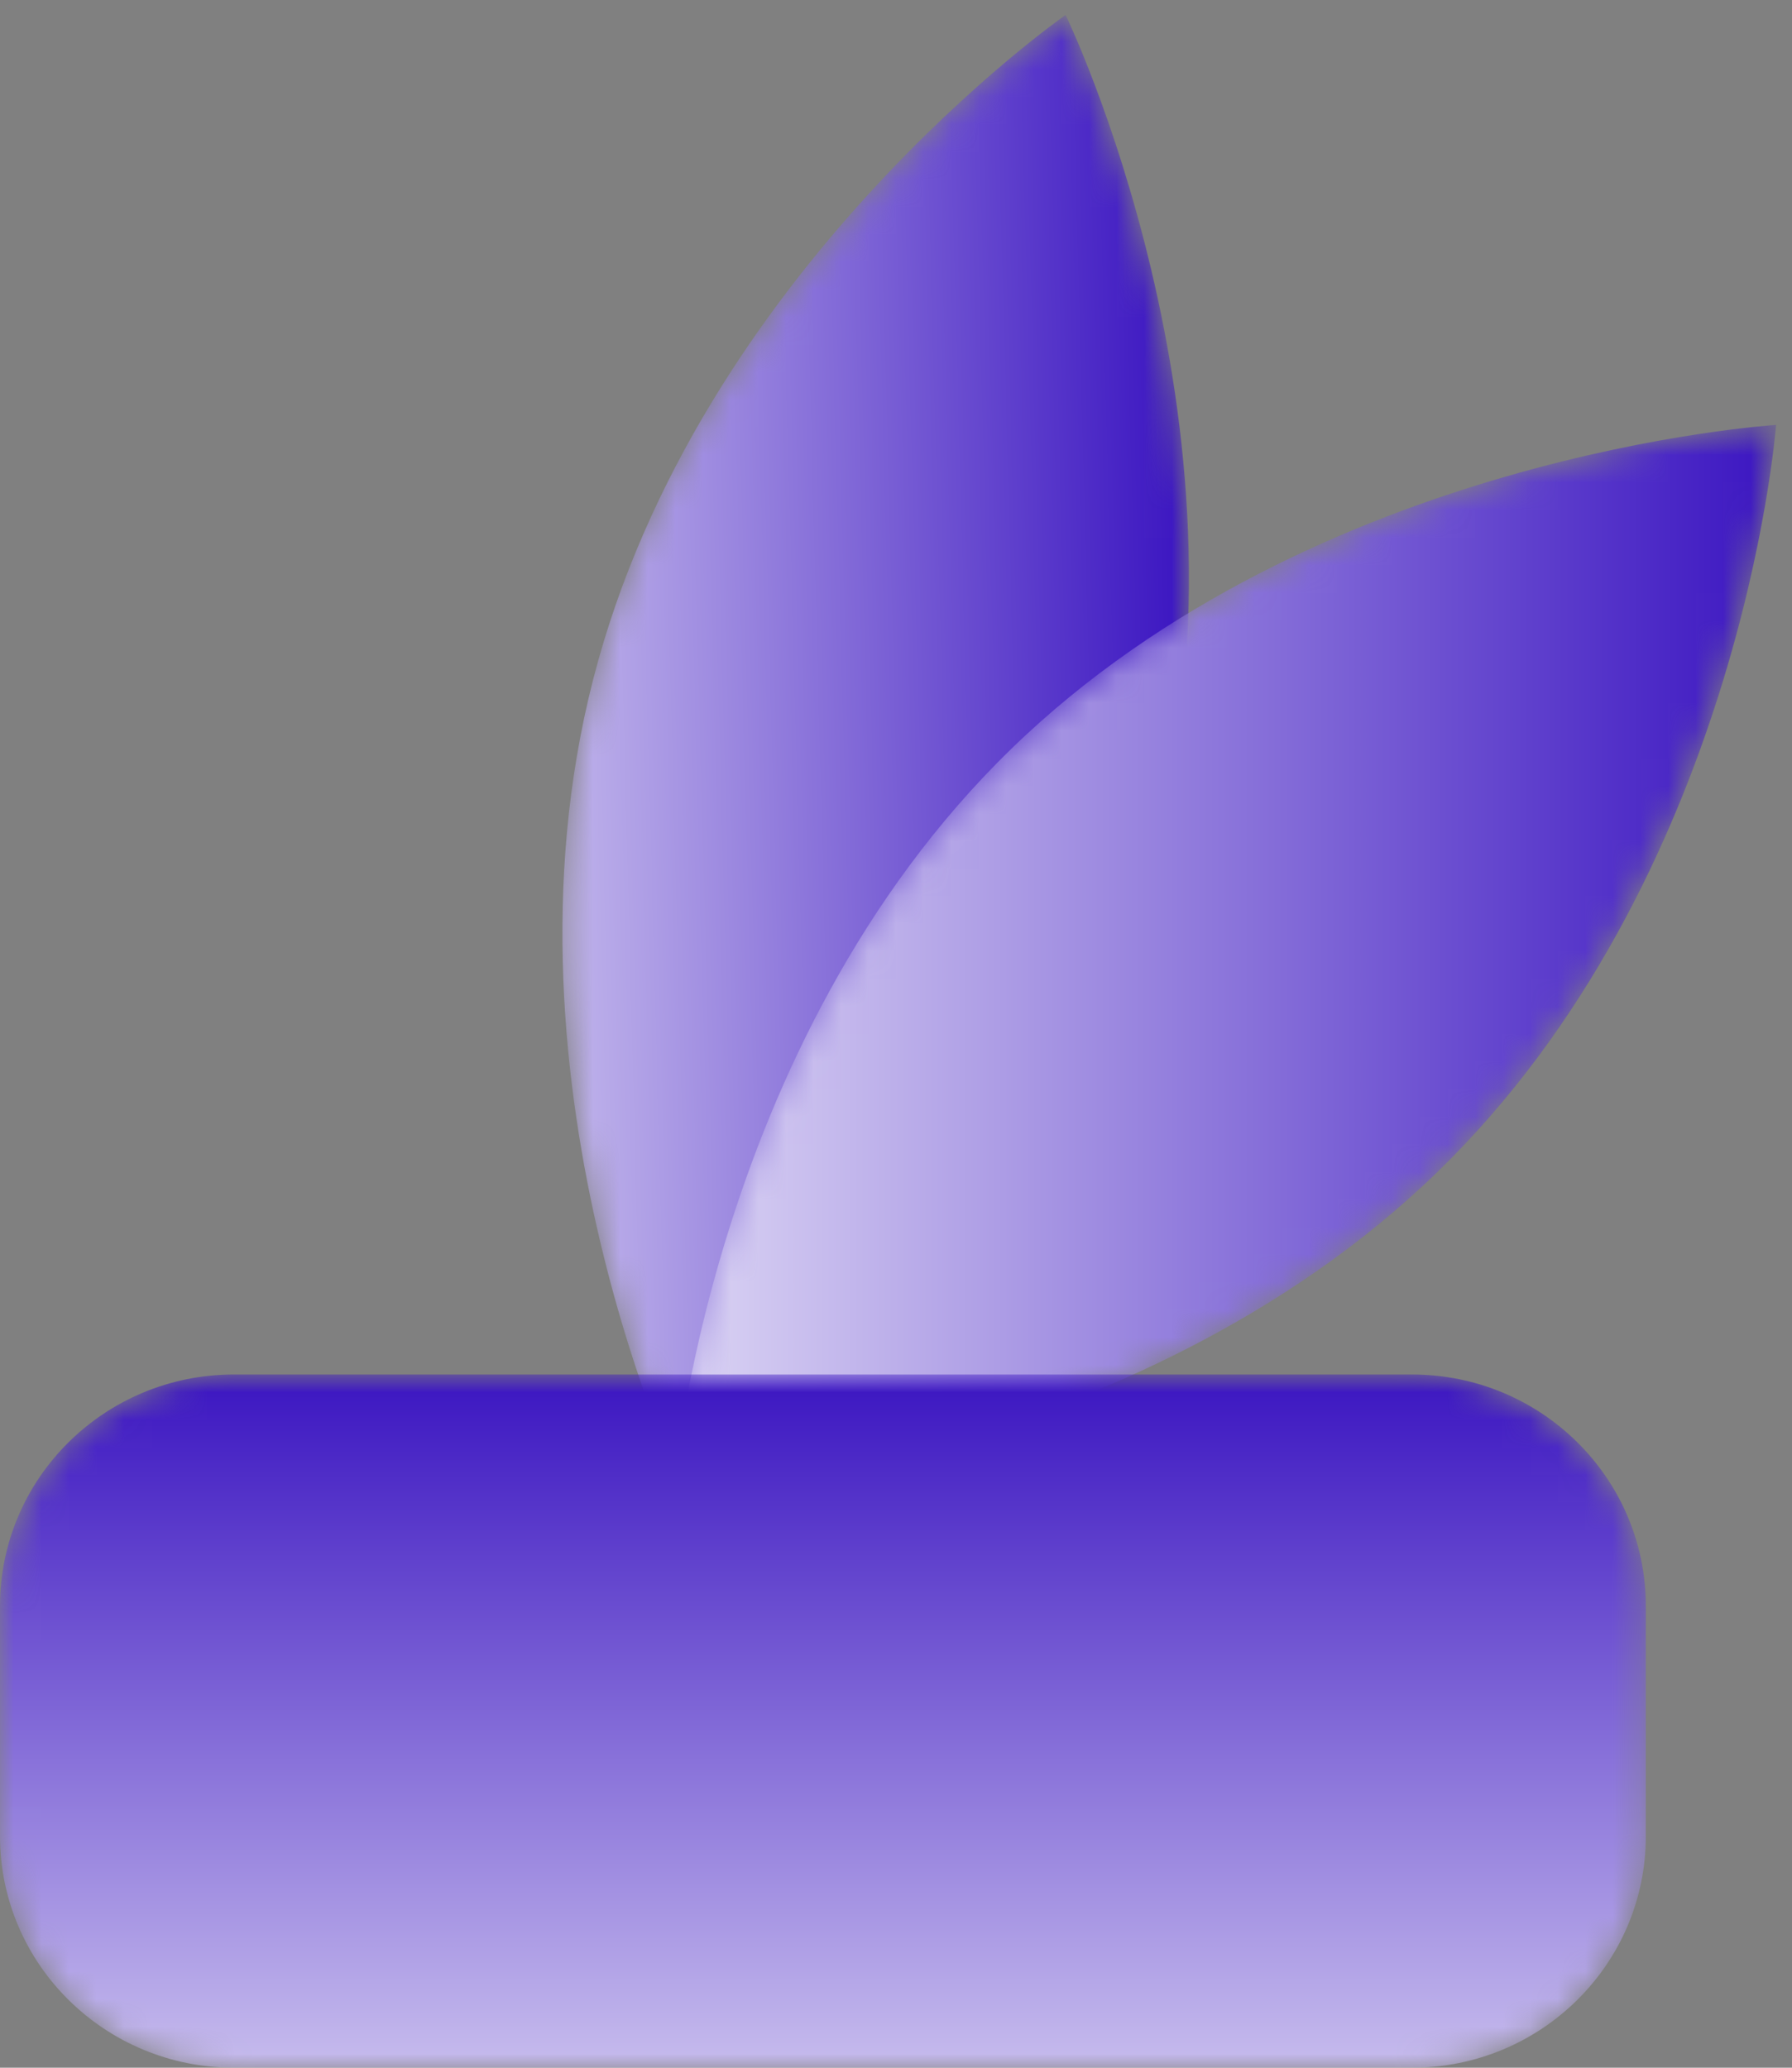 <?xml version="1.0" encoding="UTF-8"?> <svg xmlns="http://www.w3.org/2000/svg" width="65" height="75" viewBox="0 0 65 75" fill="none"><rect x="0" y="0" width="65" height="75" fill="#808080" stroke="none"/><mask id="mask0" maskUnits="userSpaceOnUse" x="20" y="0" width="24" height="55"><path fill-rule="evenodd" clip-rule="evenodd" d="M38.652 0.542C38.652 0.542 25.318 9.813 21.514 24.649C17.708 39.484 24.873 54.266 24.873 54.266C24.873 54.266 38.206 44.995 42.011 30.159C45.817 15.324 38.652 0.542 38.652 0.542Z" fill="white"></path></mask><g mask="url(#mask0)"><path fill-rule="evenodd" clip-rule="evenodd" d="M38.652 0.542C38.652 0.542 25.318 9.813 21.514 24.649C17.708 39.484 24.873 54.266 24.873 54.266C24.873 54.266 38.206 44.995 42.011 30.159C45.817 15.324 38.652 0.542 38.652 0.542Z" fill="url(#paint0_linear)"></path></g><mask id="mask1" maskUnits="userSpaceOnUse" x="24" y="15" width="41" height="40"><path fill-rule="evenodd" clip-rule="evenodd" d="M36.687 27.157C25.635 37.884 24.399 54.26 24.399 54.26C24.399 54.26 41.081 53.243 52.133 42.516C63.059 31.912 64.393 15.789 64.422 15.42V15.413C64.317 15.42 47.705 16.464 36.687 27.157Z" fill="white"></path></mask><g mask="url(#mask1)"><path fill-rule="evenodd" clip-rule="evenodd" d="M24.399 54.26C24.399 54.26 41.081 53.243 52.133 42.516C63.059 31.912 64.393 15.789 64.422 15.42V15.413C64.317 15.42 47.705 16.464 36.687 27.157C25.635 37.884 24.399 54.26 24.399 54.26Z" fill="url(#paint1_linear)"></path></g><mask id="mask2" maskUnits="userSpaceOnUse" x="0" y="49" width="60" height="26"><path fill-rule="evenodd" clip-rule="evenodd" d="M8.486 49.855C3.8 49.855 0 53.615 0 58.254V66.601C0 71.239 3.8 75 8.486 75H51.213C55.9 75 59.698 71.239 59.698 66.601V58.254C59.698 53.615 55.9 49.855 51.213 49.855H8.486Z" fill="white"></path></mask><g mask="url(#mask2)"><path fill-rule="evenodd" clip-rule="evenodd" d="M8.486 49.855C3.8 49.855 0 53.615 0 58.254V66.601C0 71.239 3.8 75 8.486 75H51.213C55.9 75 59.698 71.239 59.698 66.601V58.254C59.698 53.615 55.9 49.855 51.213 49.855H8.486Z" fill="url(#paint2_linear)"></path></g><defs><linearGradient id="paint0_linear" x1="10.469" y1="72.267" x2="44.294" y2="71.367" gradientUnits="userSpaceOnUse"><stop stop-color="white"></stop><stop offset="1" stop-color="#3B15C1"></stop></linearGradient><linearGradient id="paint1_linear" x1="15.809" y1="58.428" x2="64.422" y2="58.428" gradientUnits="userSpaceOnUse"><stop stop-color="white"></stop><stop offset="1" stop-color="#3B15C1"></stop></linearGradient><linearGradient id="paint2_linear" x1="71.791" y1="85.187" x2="71.791" y2="49.855" gradientUnits="userSpaceOnUse"><stop stop-color="white"></stop><stop offset="1" stop-color="#3B15C1"></stop></linearGradient></defs></svg> 